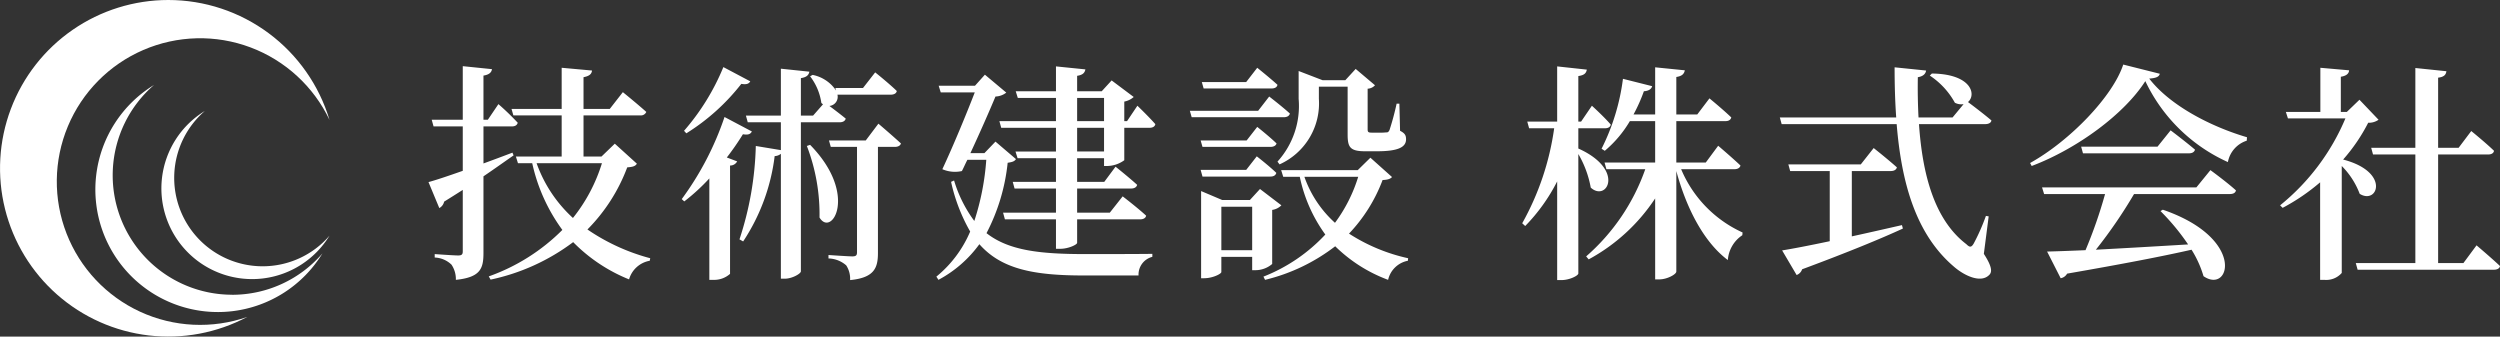 <svg xmlns="http://www.w3.org/2000/svg" xmlns:xlink="http://www.w3.org/1999/xlink" width="217.378" height="29.266" viewBox="0 0 217.378 29.266">
  <rect x="0" y="0" width="217.378" height="29.266" fill="#333333" stroke="none"/>
  <defs>
    <linearGradient id="linear-gradient" x1="0.479" y1="0.059" x2="0.151" y2="0.858" gradientUnits="objectBoundingBox">
      <stop offset="0" stop-color="#fff"/>
      <stop offset="1" stop-color="#fff"/>
    </linearGradient>
    <clipPath id="clip-path">
      <path id="パス_4381" data-name="パス 4381" d="M14.633,0A14.633,14.633,0,1,0,21.5,27.556a12.462,12.462,0,1,1,7.153-17.124A14.638,14.638,0,0,0,14.633,0Z" fill="url(#linear-gradient)"/>
    </clipPath>
    <clipPath id="clip-path-2">
      <rect id="長方形_590" data-name="長方形 590" width="28.653" height="29.266" fill="url(#linear-gradient)"/>
    </clipPath>
  </defs>
  <g id="グループ_1217" data-name="グループ 1217" transform="translate(-80.162 -508.367)">
    <g id="グループ_1212" data-name="グループ 1212" transform="translate(80.162 508.367)">
      <g id="グループ_1209" data-name="グループ 1209">
        <g id="グループ_1208" data-name="グループ 1208" clip-path="url(#clip-path)">
          <rect id="長方形_589" data-name="長方形 589" width="40.786" height="40.856" transform="matrix(0.762, -0.648, 0.648, 0.762, -14.442, 12.28)" fill="url(#linear-gradient)"/>
        </g>
      </g>
      <g id="グループ_1211" data-name="グループ 1211">
        <g id="グループ_1210" data-name="グループ 1210" clip-path="url(#clip-path-2)">
          <path id="パス_4382" data-name="パス 4382" d="M99.553,96.339A10.383,10.383,0,0,1,92.769,78.1a10.653,10.653,0,1,0,14.644,14.644,10.359,10.359,0,0,1-7.86,3.6" transform="translate(-79.376 -70.712)" fill="url(#linear-gradient)"/>
          <path id="パス_4383" data-name="パス 4383" d="M157.212,115.534a7.686,7.686,0,0,1-5.022-13.505,7.887,7.887,0,1,0,10.841,10.841,7.669,7.669,0,0,1-5.819,2.664" transform="translate(-134.378 -92.381)" fill="url(#linear-gradient)"/>
        </g>
      </g>
    </g>
    <path id="パス_4384" data-name="パス 4384" d="M7.72-9.36c-.84.32-1.7.64-2.52.94v-3.22H7.66c.28,0,.46-.1.52-.32A22.785,22.785,0,0,0,6.5-13.58l-.92,1.36H5.2v-3.84c.5-.08.7-.28.74-.56L3.4-16.88v4.66H.7l.16.58H3.4v3.86c-1.3.46-2.38.82-2.98.98l.94,2.26a.835.835,0,0,0,.42-.56q.87-.54,1.62-1.02V-.78c0,.26-.08.36-.4.36C2.62-.42.96-.54.96-.54v.3A2.212,2.212,0,0,1,2.42.38,2.25,2.25,0,0,1,2.8,1.7C4.94,1.48,5.2.72,5.2-.64V-7.3c1.06-.72,1.92-1.34,2.62-1.82Zm7.78.92a14.347,14.347,0,0,1-2.52,4.76A11.782,11.782,0,0,1,9.82-8.44Zm1.12-1.7L15.46-9.02H13.9V-12.6h4.92a.515.515,0,0,0,.54-.3c-.78-.7-2.04-1.72-2.04-1.72l-1.14,1.46H13.9v-2.76c.52-.1.7-.28.74-.58L12-16.74v3.58H7.64l.16.56H12v3.58H8.02l.18.58H9.44a15.36,15.36,0,0,0,2.62,5.8A17.136,17.136,0,0,1,5.66,1.4l.16.28A18.229,18.229,0,0,0,13-1.58a14.284,14.284,0,0,0,4.86,3.24A2.278,2.278,0,0,1,19.66.04l.04-.22a17.66,17.66,0,0,1-5.46-2.5,15.243,15.243,0,0,0,3.46-5.4c.5-.04.7-.1.84-.32Zm9.44-6.66a19.936,19.936,0,0,1-3.42,5.54l.2.22a18.4,18.4,0,0,0,4.78-4.3c.48.08.66-.02.78-.22Zm.1,4.34a26.032,26.032,0,0,1-3.72,7.14l.22.2a17.239,17.239,0,0,0,2.18-2V1.7h.34a2.07,2.07,0,0,0,1.46-.52V-8.24a.686.686,0,0,0,.62-.36l-.9-.34a23.393,23.393,0,0,0,1.4-2.02c.48.08.66-.02.78-.24Zm10,.46c.28,0,.48-.1.54-.32-.44-.36-1.02-.8-1.42-1.1a.8.8,0,0,0,.7-.98H40.6c.28,0,.5-.1.54-.32-.7-.68-1.88-1.62-1.88-1.62L38.2-14.98H35.8l.06.22a3.2,3.2,0,0,0-2.04-1.36L33.6-16a4.933,4.933,0,0,1,.98,2.32c.04.04.1.08.14.12l-.86.98H32.8v-3.26c.52-.08.68-.28.74-.56l-2.48-.26v4.08H28.02l.16.58h2.88v2.42l-2.18-.36a27.914,27.914,0,0,1-1.42,8.12l.32.18a17.23,17.23,0,0,0,2.74-7.42.9.9,0,0,0,.54-.2V1.6h.34c.64,0,1.4-.44,1.4-.64V-12ZM33.32-9.94a16.564,16.564,0,0,1,1.1,6.22c1.04,1.76,3.42-2-.82-6.32Zm5.12-.48h-3.2l.16.56h2.28V-.7c0,.26-.08.36-.4.36-.36,0-2.08-.12-2.08-.12v.3a2.429,2.429,0,0,1,1.54.6,2.121,2.121,0,0,1,.34,1.28C39.2,1.52,39.5.64,39.5-.64V-9.86h1.46c.28,0,.48-.1.54-.3-.76-.7-1.96-1.72-1.96-1.72Zm11.28.1-.96,1H47.54c.82-1.76,1.68-3.72,2.18-4.92a1.617,1.617,0,0,0,.94-.34L48.8-16.14l-.86.96H44.78l.18.58h2.96c-.72,1.86-1.84,4.58-2.82,6.68a2.76,2.76,0,0,0,1.7.16c.16-.3.3-.64.48-.98h1.64a22,22,0,0,1-1.04,5.32,11.332,11.332,0,0,1-1.76-3.52l-.26.12A15.225,15.225,0,0,0,47.52-2.5a10.2,10.2,0,0,1-2.94,3.92l.18.28a10.483,10.483,0,0,0,3.56-3.1C50.24.78,53.08,1.32,57.4,1.32h4.76A1.586,1.586,0,0,1,63.36-.3V-.56c-1.46.02-4.5.02-5.82.02-3.94,0-6.66-.3-8.6-1.82a16.99,16.99,0,0,0,1.84-6.12c.4-.06.6-.12.72-.32Zm9.44.86H56.82v-2.06h2.34Zm-2.34-4.66h2.34v2.02H56.82Zm4.34,2.02h-.24v-1.7a1.732,1.732,0,0,0,.82-.4l-1.92-1.44-.86.94H56.82v-1.34c.52-.08.66-.28.72-.56l-2.56-.26v2.16h-3.5l.18.58h3.32v2.02H50.06l.16.58h4.76v2.06H51.46l.18.58h3.34v2.06H51.22l.16.58h3.6v2.1h-4.6l.16.58h4.44V-1h.38c.7,0,1.46-.36,1.46-.52V-3.56H62.3c.26,0,.48-.1.52-.32-.76-.7-2.04-1.68-2.04-1.68L59.66-4.14H56.82v-2.1H61.5c.28,0,.48-.1.54-.32-.7-.64-1.88-1.58-1.88-1.58l-.98,1.32H56.82V-8.88h2.34v.68h.28a2.592,2.592,0,0,0,1.48-.5v-2.82H63.1c.28,0,.48-.1.52-.32-.56-.64-1.56-1.6-1.56-1.6ZM74.42-8.34a5.814,5.814,0,0,0,3.42-5.7V-15.1h2.5v4.14c0,1.1.18,1.48,1.52,1.48H82.9c1.84,0,2.52-.36,2.52-1.04,0-.32-.08-.52-.52-.74l-.06-2.36H84.6a23.3,23.3,0,0,1-.62,2.3c-.1.18-.14.2-.3.2a4.562,4.562,0,0,1-.6.02h-.66c-.28,0-.34-.06-.34-.28v-3.54a.917.917,0,0,0,.64-.3l-1.68-1.42-.9.98H78.16l-2.08-.8v2.42a7.2,7.2,0,0,1-1.84,5.46Zm-.7-6.6c.28,0,.48-.1.52-.32-.66-.6-1.76-1.48-1.76-1.48l-.96,1.24H67.66l.16.56ZM72.56-13H66.62l.16.56h8c.28,0,.48-.1.54-.32-.68-.62-1.8-1.48-1.8-1.48Zm-5,2.58.16.56h5.9c.28,0,.48-.1.54-.3-.64-.62-1.68-1.44-1.68-1.44l-.92,1.18Zm6.06,3.14c.28,0,.46-.1.52-.32-.64-.62-1.7-1.44-1.7-1.44l-.92,1.18H67.56l.16.58ZM69.36-.88V-4.66h2.68V-.88Zm4.42-3.5a1.418,1.418,0,0,0,.8-.4L72.72-6.2l-.88.96h-2.4L67.6-6.02V1.56h.26c.74,0,1.5-.38,1.5-.54V-.3h2.68V.86h.28A2.245,2.245,0,0,0,73.78.32Zm7.48-2.88a13.226,13.226,0,0,1-2.02,4,9.71,9.71,0,0,1-2.66-4Zm1.06-1.66-1.1,1.08H74.56l.18.58h1.44A13.055,13.055,0,0,0,78.4-2.24a14.654,14.654,0,0,1-5.38,3.66l.14.28a16.208,16.208,0,0,0,6.1-2.92,12.96,12.96,0,0,0,4.6,2.92A2.18,2.18,0,0,1,85.58.04l.02-.22a15.591,15.591,0,0,1-5.14-2.14,13.8,13.8,0,0,0,2.92-4.66c.46-.02.68-.1.82-.26Zm18.08-2.56h2.32c.26,0,.46-.1.5-.32-.58-.68-1.64-1.64-1.64-1.64l-.94,1.38h-.24v-3.96c.54-.08.68-.26.74-.56l-2.58-.28v4.8h-2.6l.16.58H98.3a23.574,23.574,0,0,1-2.78,8.26l.26.24a15.793,15.793,0,0,0,2.78-3.88V1.72h.38c.68,0,1.46-.38,1.46-.58V-9.24a8.954,8.954,0,0,1,1.08,2.92c1.4,1.28,3.02-1.56-1.08-3.4Zm13.56,3.56c.28,0,.48-.1.54-.32-.74-.7-1.94-1.72-1.94-1.72L111.48-8.5h-2.56v-3.6h4.26c.28,0,.46-.1.52-.32-.7-.68-1.9-1.66-1.9-1.66l-1.06,1.4h-1.82v-3.26c.54-.08.68-.3.74-.58l-2.58-.26v4.1H105.2a14.344,14.344,0,0,0,.9-2.02c.42-.02.66-.2.72-.44l-2.54-.64a18.777,18.777,0,0,1-1.86,6.08l.28.18a9.993,9.993,0,0,0,2.18-2.58h2.2v3.6h-4.4l.16.58h3.38a17.921,17.921,0,0,1-5.14,7.58l.22.26a16.108,16.108,0,0,0,5.78-5.3V1.66h.36c.68,0,1.48-.44,1.48-.68V-7.76c.84,3.12,2.34,6.14,4.48,7.74a2.822,2.822,0,0,1,1.26-2.16l.02-.24a10.487,10.487,0,0,1-5.34-5.5Zm10.22.16h3.38c.28,0,.48-.1.54-.32-.78-.7-2.02-1.68-2.02-1.68l-1.12,1.42h-6.3l.16.58h3.44v6.1c-1.8.38-3.26.66-4.14.8l1.26,2.14a.8.8,0,0,0,.48-.5c4.04-1.5,6.8-2.64,8.76-3.54l-.08-.3c-1.5.34-2.98.68-4.36.98Zm11.9,3.94-.24-.04a17.648,17.648,0,0,1-1.06,2.4c-.2.34-.34.36-.64.06-2.78-2.12-3.82-6.06-4.12-10.44h5.74c.3,0,.52-.1.56-.32-.66-.56-1.66-1.32-2.04-1.6.74-.62.34-2.44-3.14-2.48l-.18.18a6.643,6.643,0,0,1,2.18,2.36,1.2,1.2,0,0,0,.76.12l-.96,1.16h-2.96c-.06-1.16-.08-2.32-.06-3.5.5-.08.68-.32.72-.58l-2.74-.28c0,1.5.04,2.96.14,4.36H117.92l.16.58h10c.42,5.18,1.7,9.58,4.94,12.36.9.8,2.38,1.52,3.12.74.28-.28.18-.8-.48-1.82Zm18.06-2.52H140.72l.18.58h5.3a40.334,40.334,0,0,1-1.7,4.88c-1.4.06-2.54.1-3.34.12l1.18,2.32a.81.81,0,0,0,.56-.4c4.84-.84,8.26-1.5,10.82-2.08a9.238,9.238,0,0,1,1.04,2.3c2.3,1.6,3.74-3.28-3.54-5.78l-.2.12a19.692,19.692,0,0,1,2.4,2.9c-2.96.18-5.76.34-8.02.46a42.127,42.127,0,0,0,3.32-4.84h8.32c.3,0,.5-.1.54-.32-.82-.74-2.22-1.76-2.22-1.76Zm-3.38-3.54h-6.64l.16.58h9.2c.28,0,.48-.1.54-.32-.82-.7-2.12-1.68-2.12-1.68Zm-2.98-7.14c-.9,2.76-4.64,6.64-8.1,8.56l.14.26c3.96-1.5,8.06-4.52,9.88-7.38a14.559,14.559,0,0,0,7.18,7.04,2.417,2.417,0,0,1,1.64-1.86l.02-.3c-3.14-.92-6.7-2.76-8.5-5.1.6-.04.86-.16.92-.42Zm20.54,3.06-1.1,1.06h-.52v-3.06c.5-.08.7-.28.72-.56l-2.5-.22v3.84h-3l.18.56h5a19.382,19.382,0,0,1-5.68,7.56l.22.22a17.71,17.71,0,0,0,3.26-2.22V1.7h.36a1.792,1.792,0,0,0,1.52-.6V-8.2a6.853,6.853,0,0,1,1.56,2.42c1.56.98,2.7-1.9-1.44-2.98a15.4,15.4,0,0,0,2.18-3.2,1.452,1.452,0,0,0,.9-.26ZM177.36.24h-2.2V-9.2h4.34c.28,0,.48-.1.52-.32-.72-.7-1.98-1.72-1.98-1.72l-1.1,1.46h-1.78v-6.1c.52-.06.68-.26.72-.56l-2.7-.28v6.94h-3.84l.16.58h3.68V.24H168l.16.58H180c.28,0,.5-.1.54-.32-.76-.72-2.04-1.8-2.04-1.8Z" transform="translate(117 531)" fill="#fff"/>
  </g>
</svg>
